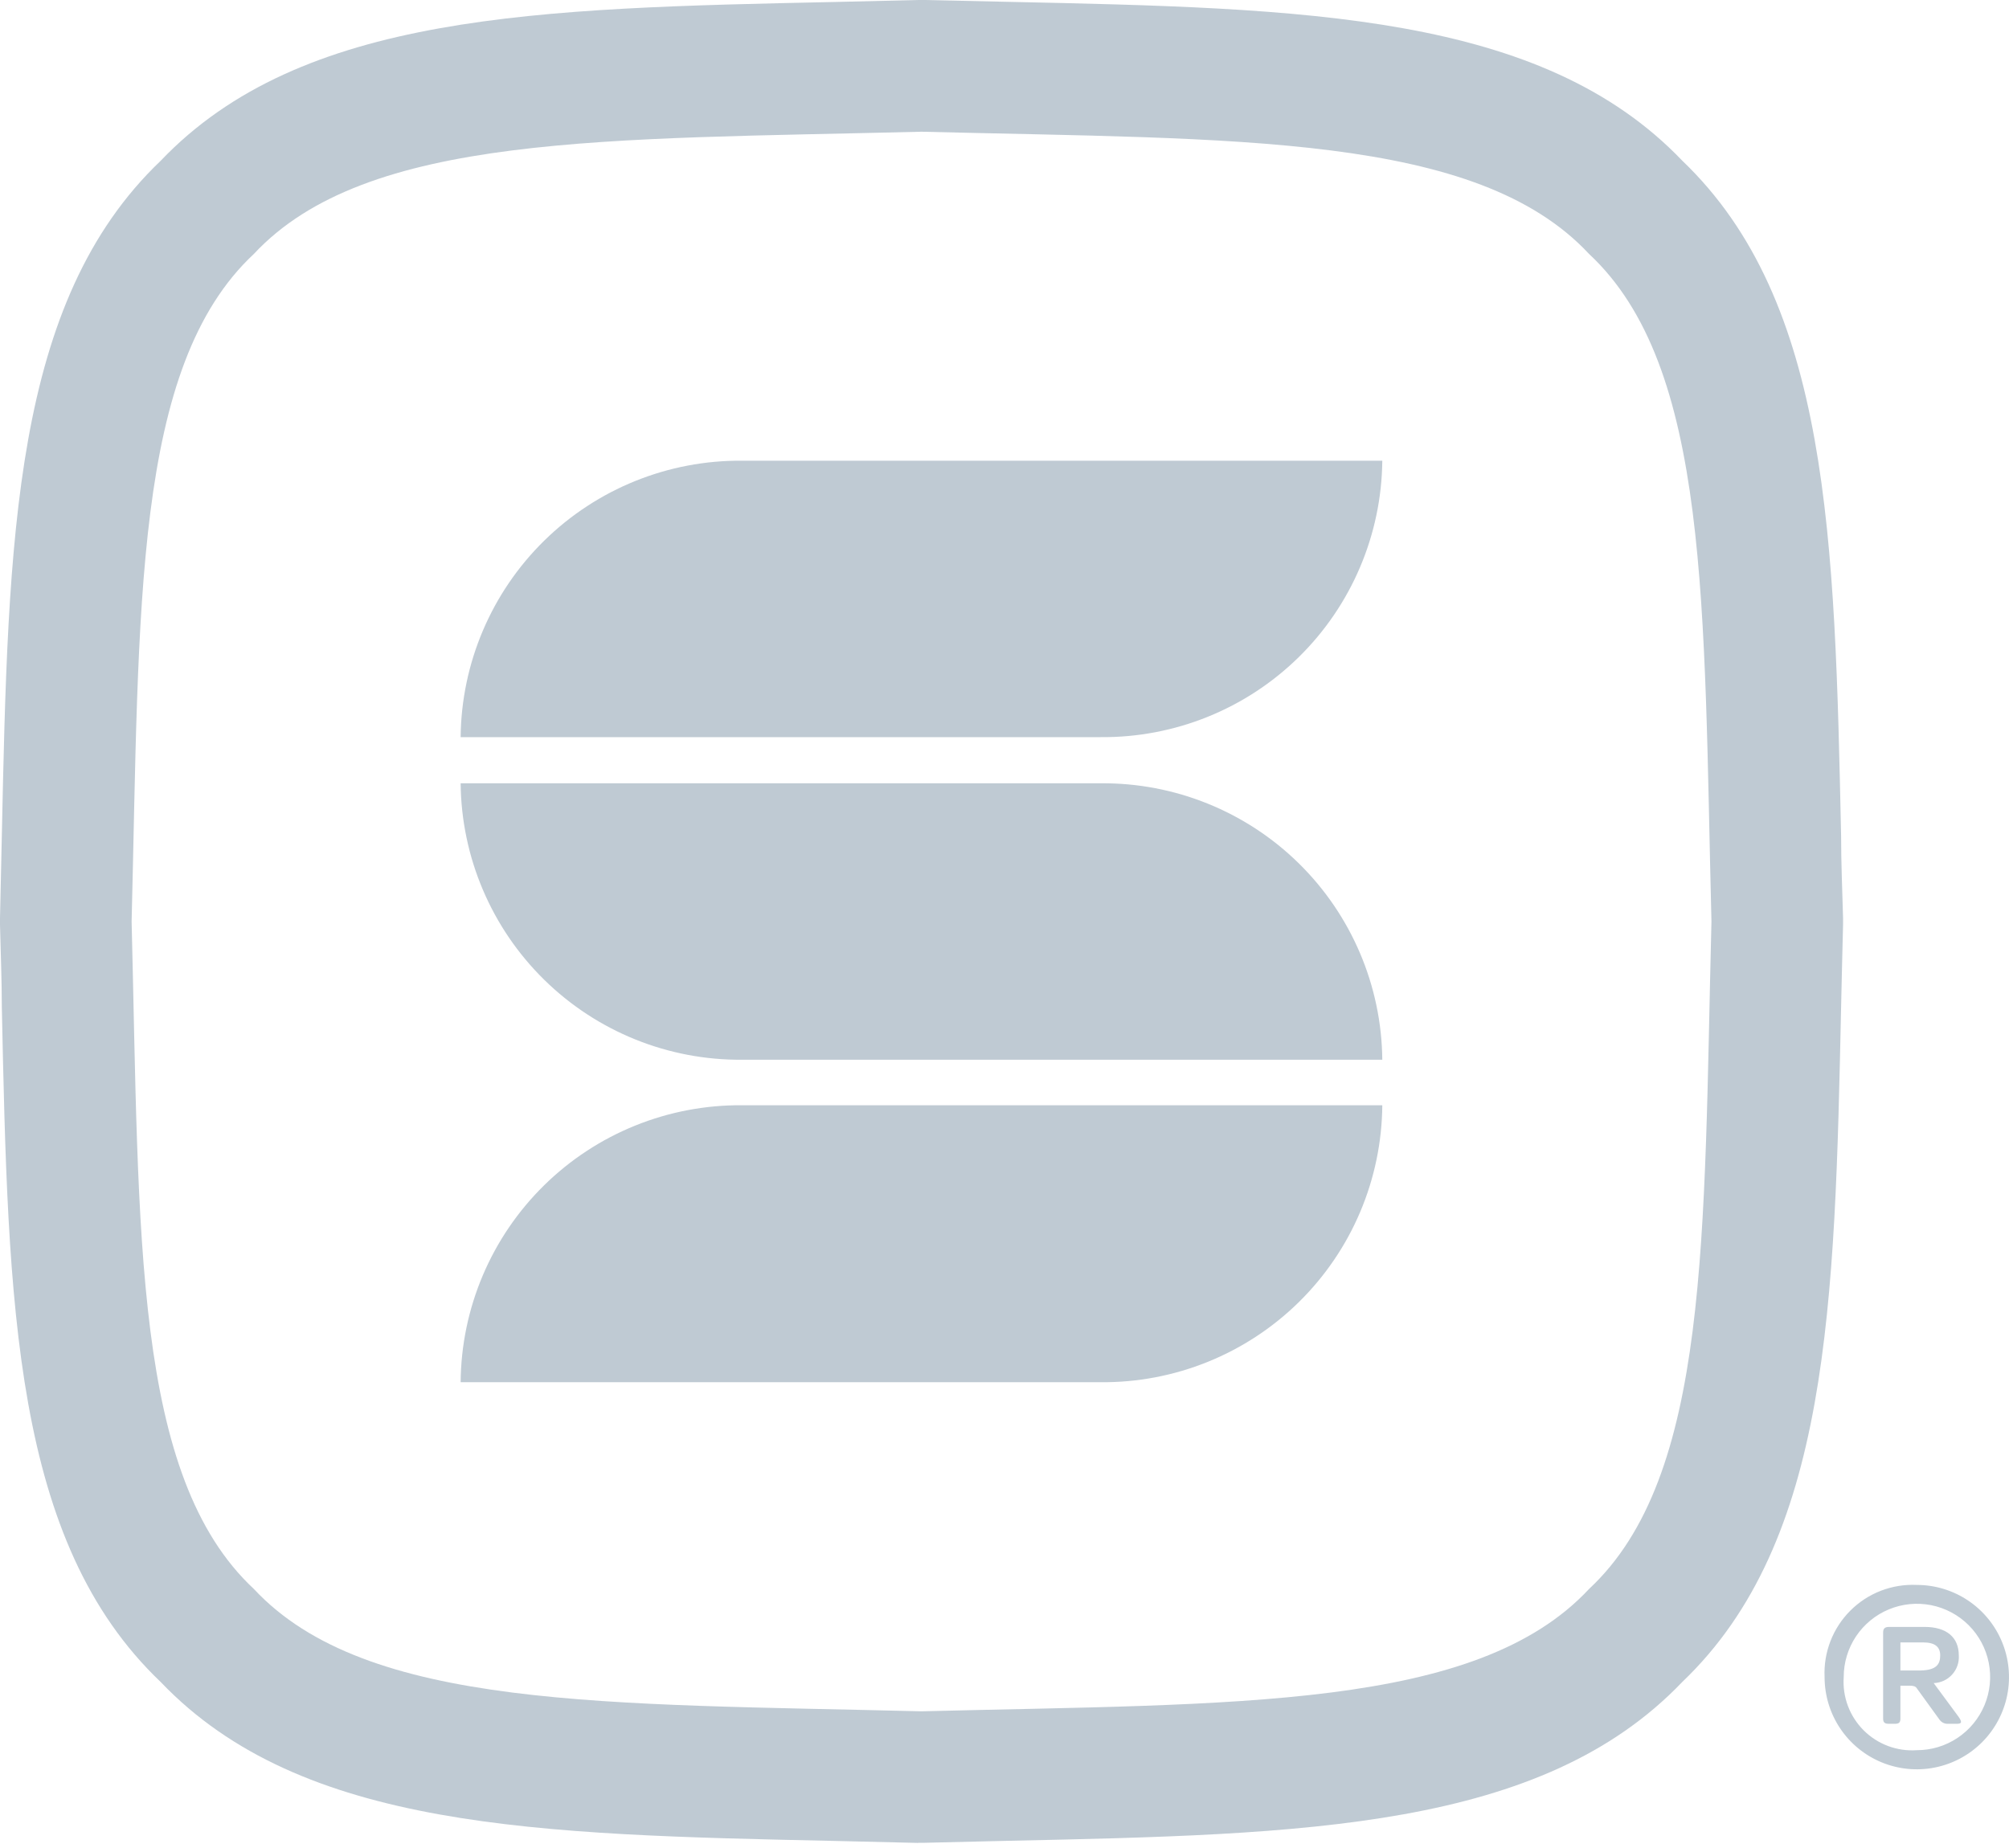 <svg width="150" height="138" viewBox="0 0 150 138" fill="none" xmlns="http://www.w3.org/2000/svg">
<path d="M68.553 137.62L62.406 137.474C40.141 136.998 22.517 136.62 12.002 125.608C0.961 115.093 0.612 97.469 0.136 75.194C0.136 73.194 0.049 71.155 0 69.058V68.562C0.052 66.471 0.097 64.426 0.136 62.425C0.612 40.16 0.961 22.537 11.992 12.011C22.517 0.971 40.141 0.621 62.396 0.146L68.553 0H69.048L75.204 0.136C97.469 0.612 115.083 0.99 125.608 12.002C136.61 22.527 136.989 40.16 137.464 62.406C137.464 64.406 137.552 66.455 137.61 68.553V69.048C137.552 71.145 137.513 73.194 137.464 75.204C136.989 97.459 136.61 115.083 125.608 125.599C115.083 136.61 97.45 136.989 75.204 137.464L69.048 137.61H68.553V137.62ZM118.646 18.964C110.228 9.933 92.303 10.428 68.805 9.836C45.307 10.428 27.372 9.933 18.954 18.964C9.933 27.382 10.419 45.316 9.827 68.815C10.419 92.303 9.933 110.238 18.954 118.656C27.372 127.686 45.307 127.201 68.805 127.793C92.303 127.201 110.228 127.686 118.646 118.656C127.677 110.238 127.191 92.303 127.784 68.815C127.191 45.316 127.677 27.382 118.646 18.964Z" fill="#BFCAD3"/>
<path d="M55.425 34.403C49.899 34.353 44.58 36.5 40.636 40.371C36.692 44.242 34.447 49.52 34.393 55.046H82.176C87.701 55.095 93.021 52.949 96.964 49.078C100.908 45.207 103.154 39.928 103.208 34.403H55.425Z" fill="#BFCAD3"/>
<path d="M82.176 58.493C87.701 58.444 93.021 60.591 96.964 64.462C100.908 68.332 103.154 73.611 103.208 79.136H55.425C49.899 79.186 44.58 77.039 40.636 73.168C36.692 69.297 34.447 64.019 34.393 58.493H82.176Z" fill="#BFCAD3"/>
<path d="M55.425 82.535C52.685 82.511 49.968 83.026 47.428 84.053C44.888 85.079 42.575 86.596 40.622 88.517C38.669 90.438 37.113 92.725 36.044 95.247C34.976 97.77 34.414 100.478 34.393 103.217H82.176C84.915 103.242 87.632 102.726 90.172 101.699C92.712 100.673 95.025 99.156 96.978 97.235C98.931 95.314 100.487 93.027 101.556 90.505C102.625 87.983 103.186 85.274 103.208 82.535H55.425Z" fill="#BFCAD3"/>
<path d="M143.116 118.355C144.477 118.355 145.808 118.759 146.94 119.515C148.072 120.272 148.955 121.347 149.476 122.605C149.997 123.863 150.133 125.247 149.868 126.582C149.602 127.918 148.946 129.144 147.984 130.107C147.021 131.07 145.794 131.726 144.459 131.991C143.123 132.257 141.739 132.121 140.481 131.6C139.223 131.079 138.148 130.196 137.391 129.064C136.635 127.932 136.231 126.601 136.231 125.239C136.188 124.324 136.337 123.409 136.668 122.555C136.999 121.7 137.504 120.924 138.152 120.276C138.8 119.628 139.576 119.122 140.431 118.791C141.286 118.461 142.2 118.312 143.116 118.355V118.355ZM143.116 130.696C144.198 130.698 145.256 130.379 146.156 129.779C147.057 129.179 147.759 128.325 148.174 127.326C148.589 126.327 148.698 125.227 148.487 124.165C148.277 123.104 147.756 122.129 146.991 121.364C146.226 120.599 145.251 120.078 144.189 119.867C143.128 119.657 142.028 119.766 141.029 120.181C140.029 120.596 139.176 121.298 138.576 122.198C137.976 123.099 137.657 124.157 137.659 125.239C137.608 125.969 137.715 126.701 137.971 127.386C138.228 128.071 138.628 128.692 139.145 129.21C139.662 129.727 140.284 130.127 140.969 130.383C141.654 130.64 142.386 130.747 143.116 130.696V130.696ZM146.417 128.599C146.417 128.657 146.349 128.725 146.126 128.725H145.446C145.326 128.731 145.207 128.708 145.099 128.657C144.99 128.606 144.896 128.53 144.825 128.434L143.116 126.074C143.019 125.919 142.863 125.88 142.572 125.88H141.892V128.337C141.892 128.657 141.756 128.725 141.465 128.725H141.047C140.756 128.725 140.601 128.657 140.601 128.337V121.909C140.601 121.588 140.756 121.491 141.047 121.491H143.698C145.339 121.491 146.252 122.268 146.252 123.618C146.269 123.878 146.234 124.138 146.148 124.384C146.062 124.63 145.928 124.856 145.753 125.049C145.578 125.242 145.367 125.398 145.13 125.507C144.894 125.617 144.638 125.677 144.378 125.686L146.213 128.172C146.378 128.405 146.417 128.502 146.417 128.599ZM144.863 123.618C144.863 122.977 144.475 122.647 143.572 122.647H141.892V124.744H143.407C144.572 124.715 144.863 124.288 144.863 123.618V123.618Z" fill="#BFCAD3"/>
</svg>
